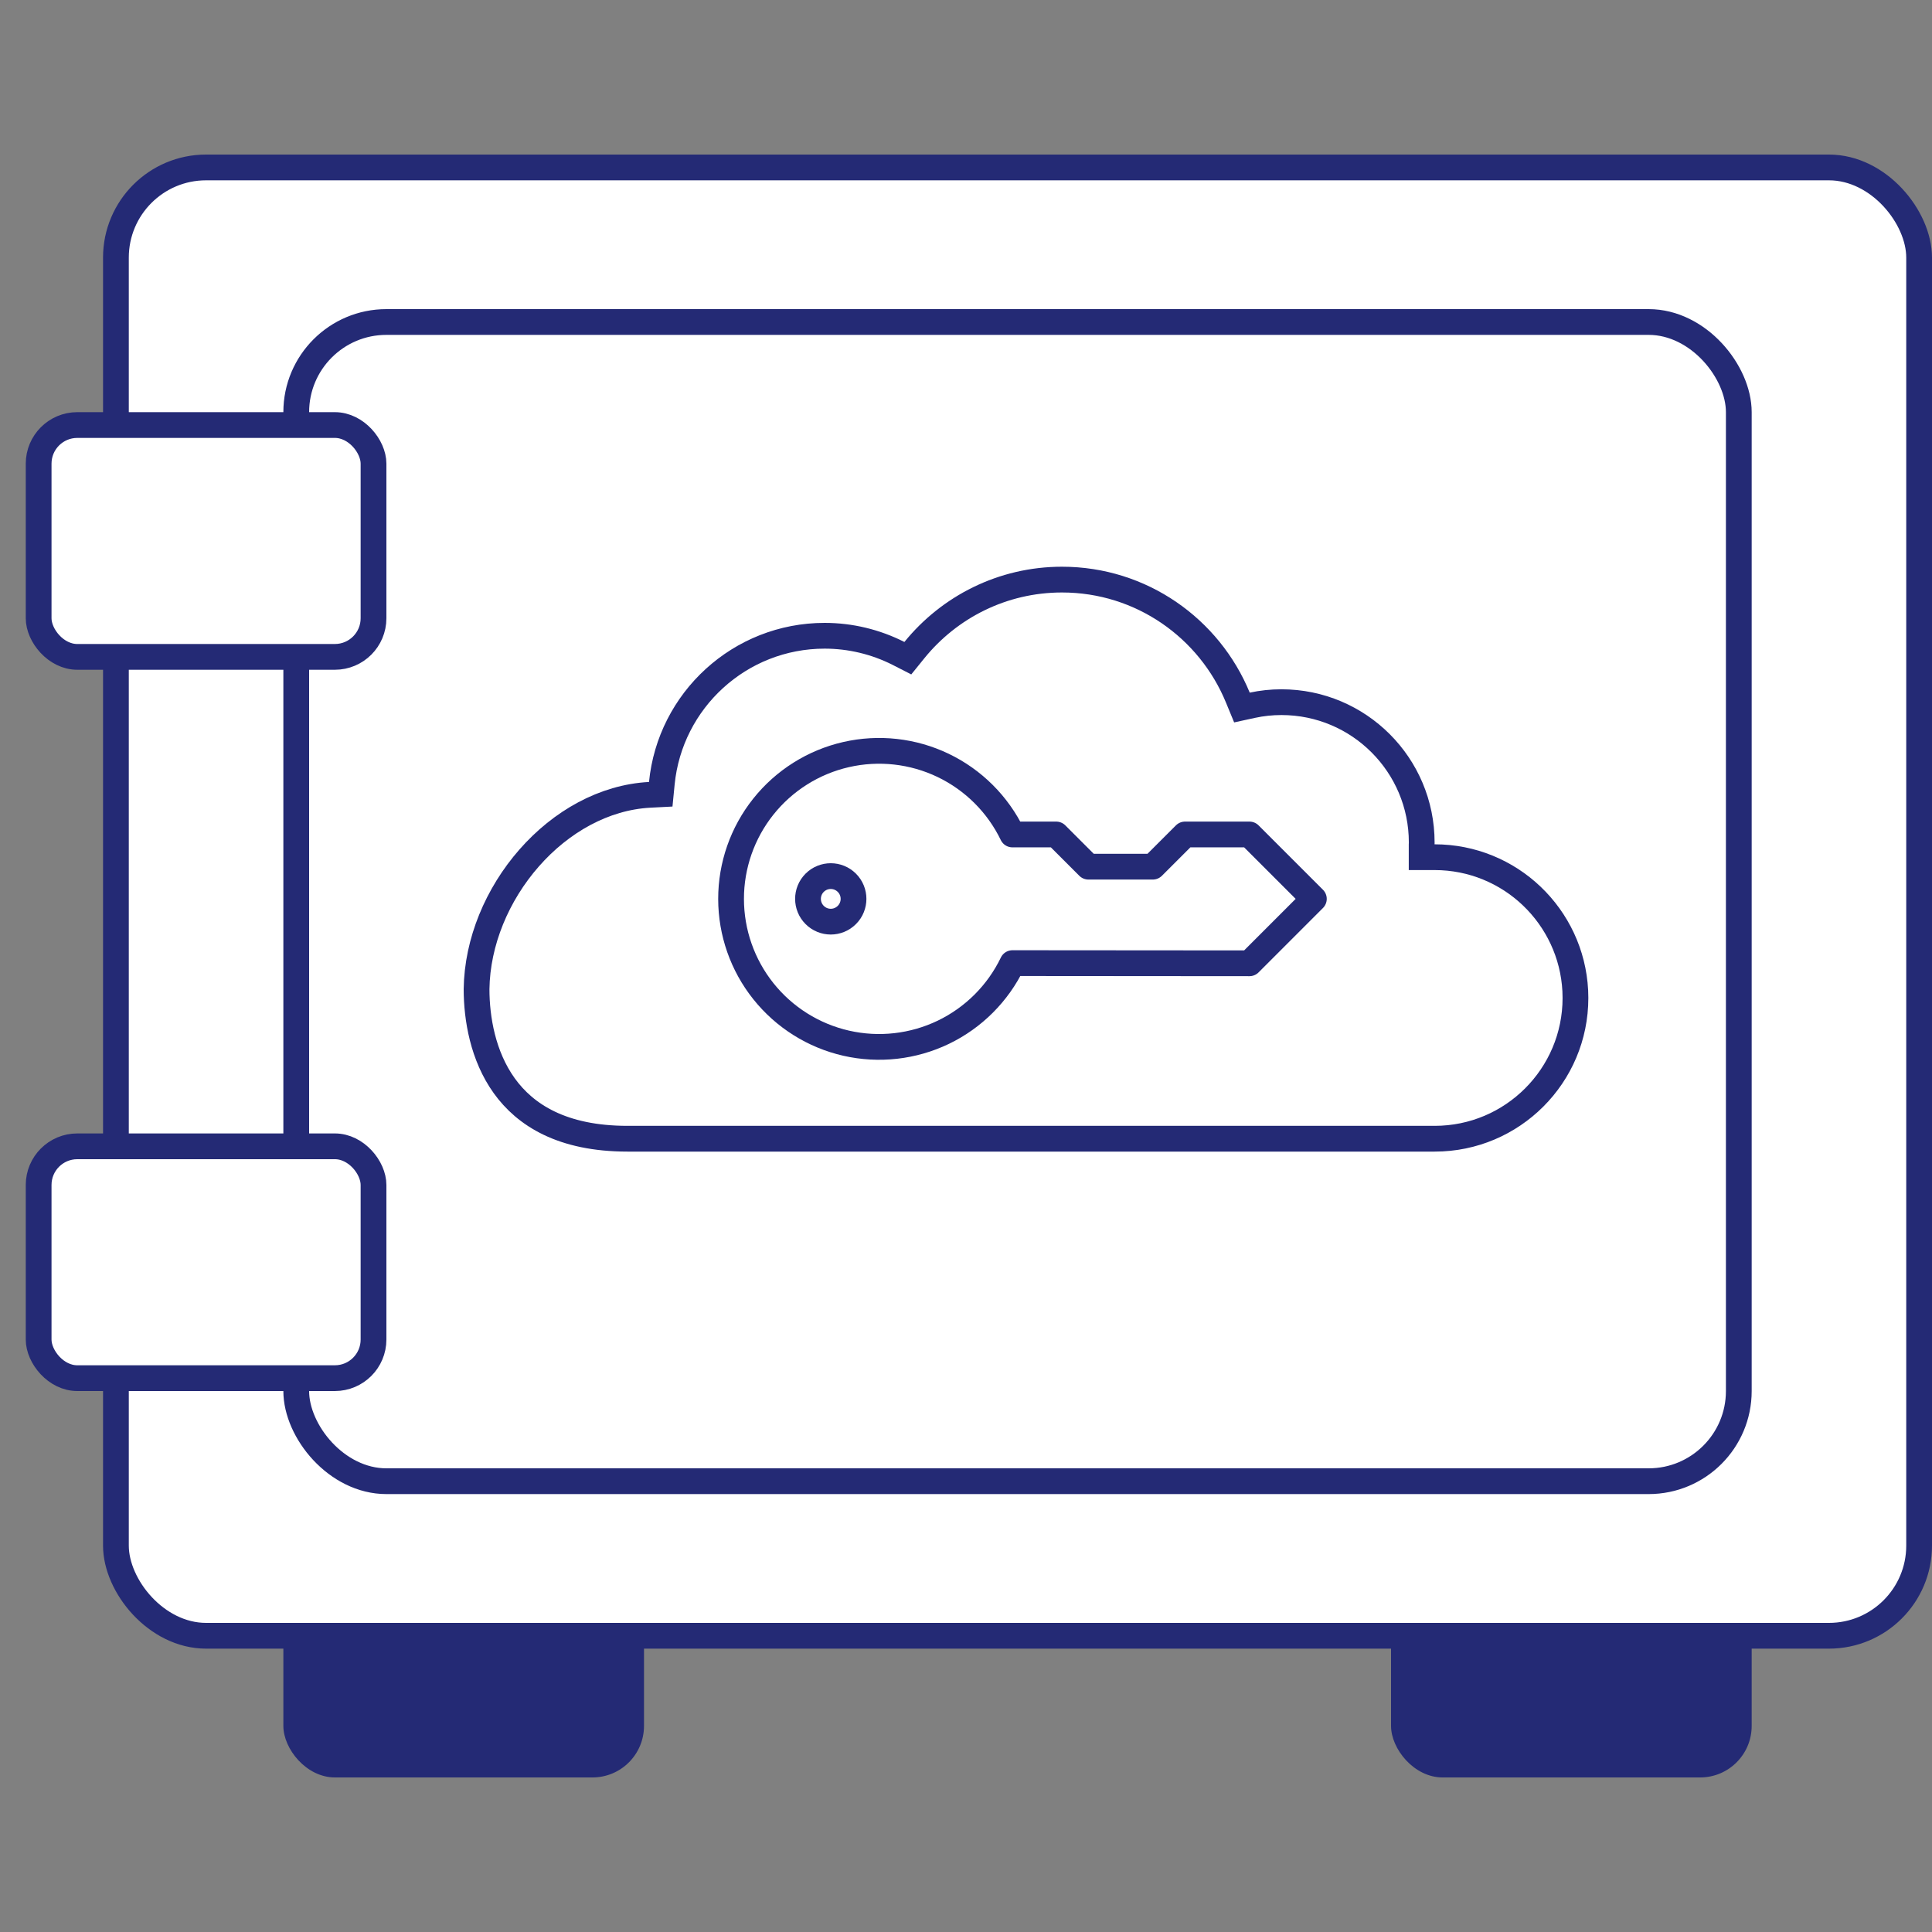 <svg xmlns="http://www.w3.org/2000/svg" width="75" height="75" viewBox="0 0 75 75" fill="none"><rect x="0" y="0" width="75" height="75" fill="#808080" stroke="none"/><rect x="11" y="59" width="14" height="10" rx="2" fill="#242A75"></rect><rect x="54" y="59" width="14" height="10" rx="2" fill="#242A75"></rect><rect x="4.5" y="6.5" width="70" height="57" rx="3.5" fill="white" stroke="#242A75"></rect><rect x="11.5" y="12.5" width="56" height="45" rx="3.5" stroke="#242A75"></rect><rect x="1.5" y="16.5" width="13" height="9" rx="1.5" fill="white" stroke="#242A75"></rect><rect x="1.5" y="44.5" width="13" height="9" rx="1.5" fill="white" stroke="#242A75"></rect><path d="M41.227 22.5C44.31 22.5 46.947 24.392 48.052 27.078L48.212 27.466L48.621 27.377C48.981 27.299 49.358 27.258 49.745 27.258C52.755 27.258 55.191 29.698 55.191 32.705C55.191 32.71 55.19 32.721 55.19 32.731C55.189 32.743 55.188 32.759 55.188 32.776V33.276H55.692C58.618 33.276 61.003 35.573 61.152 38.46L61.159 38.741C61.159 41.758 58.712 44.205 55.695 44.205H24.36C21.82 44.205 20.391 43.283 19.576 42.15C18.742 40.99 18.501 39.534 18.5 38.399C18.524 36.564 19.302 34.718 20.542 33.306C21.782 31.893 23.45 30.95 25.222 30.855L25.65 30.833L25.692 30.405C26.008 27.19 28.717 24.68 32.015 24.68C33.011 24.681 33.993 24.916 34.882 25.367L35.242 25.551L35.497 25.236C36.85 23.568 38.914 22.5 41.227 22.5Z" stroke="#242A75"></path><path d="M44.752 33.644L42.252 33.644L41.002 32.394L39.301 32.394C38.735 31.222 37.787 30.277 36.614 29.713C35.441 29.15 34.111 29.002 32.842 29.293C31.574 29.584 30.442 30.297 29.631 31.315C28.82 32.333 28.379 33.596 28.38 34.898C28.381 36.199 28.823 37.462 29.635 38.479C30.447 39.496 31.581 40.208 32.849 40.497C34.118 40.786 35.448 40.636 36.621 40.072C37.793 39.507 38.739 38.561 39.304 37.388L48.504 37.395L51.004 34.894L48.504 32.394L46.003 32.394L44.752 33.644Z" stroke="#242A75" stroke-linecap="round" stroke-linejoin="round"></path><path d="M32.875 34.269C32.53 33.924 31.97 33.924 31.625 34.269C31.28 34.614 31.28 35.174 31.625 35.519C31.97 35.865 32.53 35.865 32.875 35.519C33.22 35.174 33.22 34.614 32.875 34.269Z" stroke="#242A75" stroke-linecap="round" stroke-linejoin="round"></path></svg>